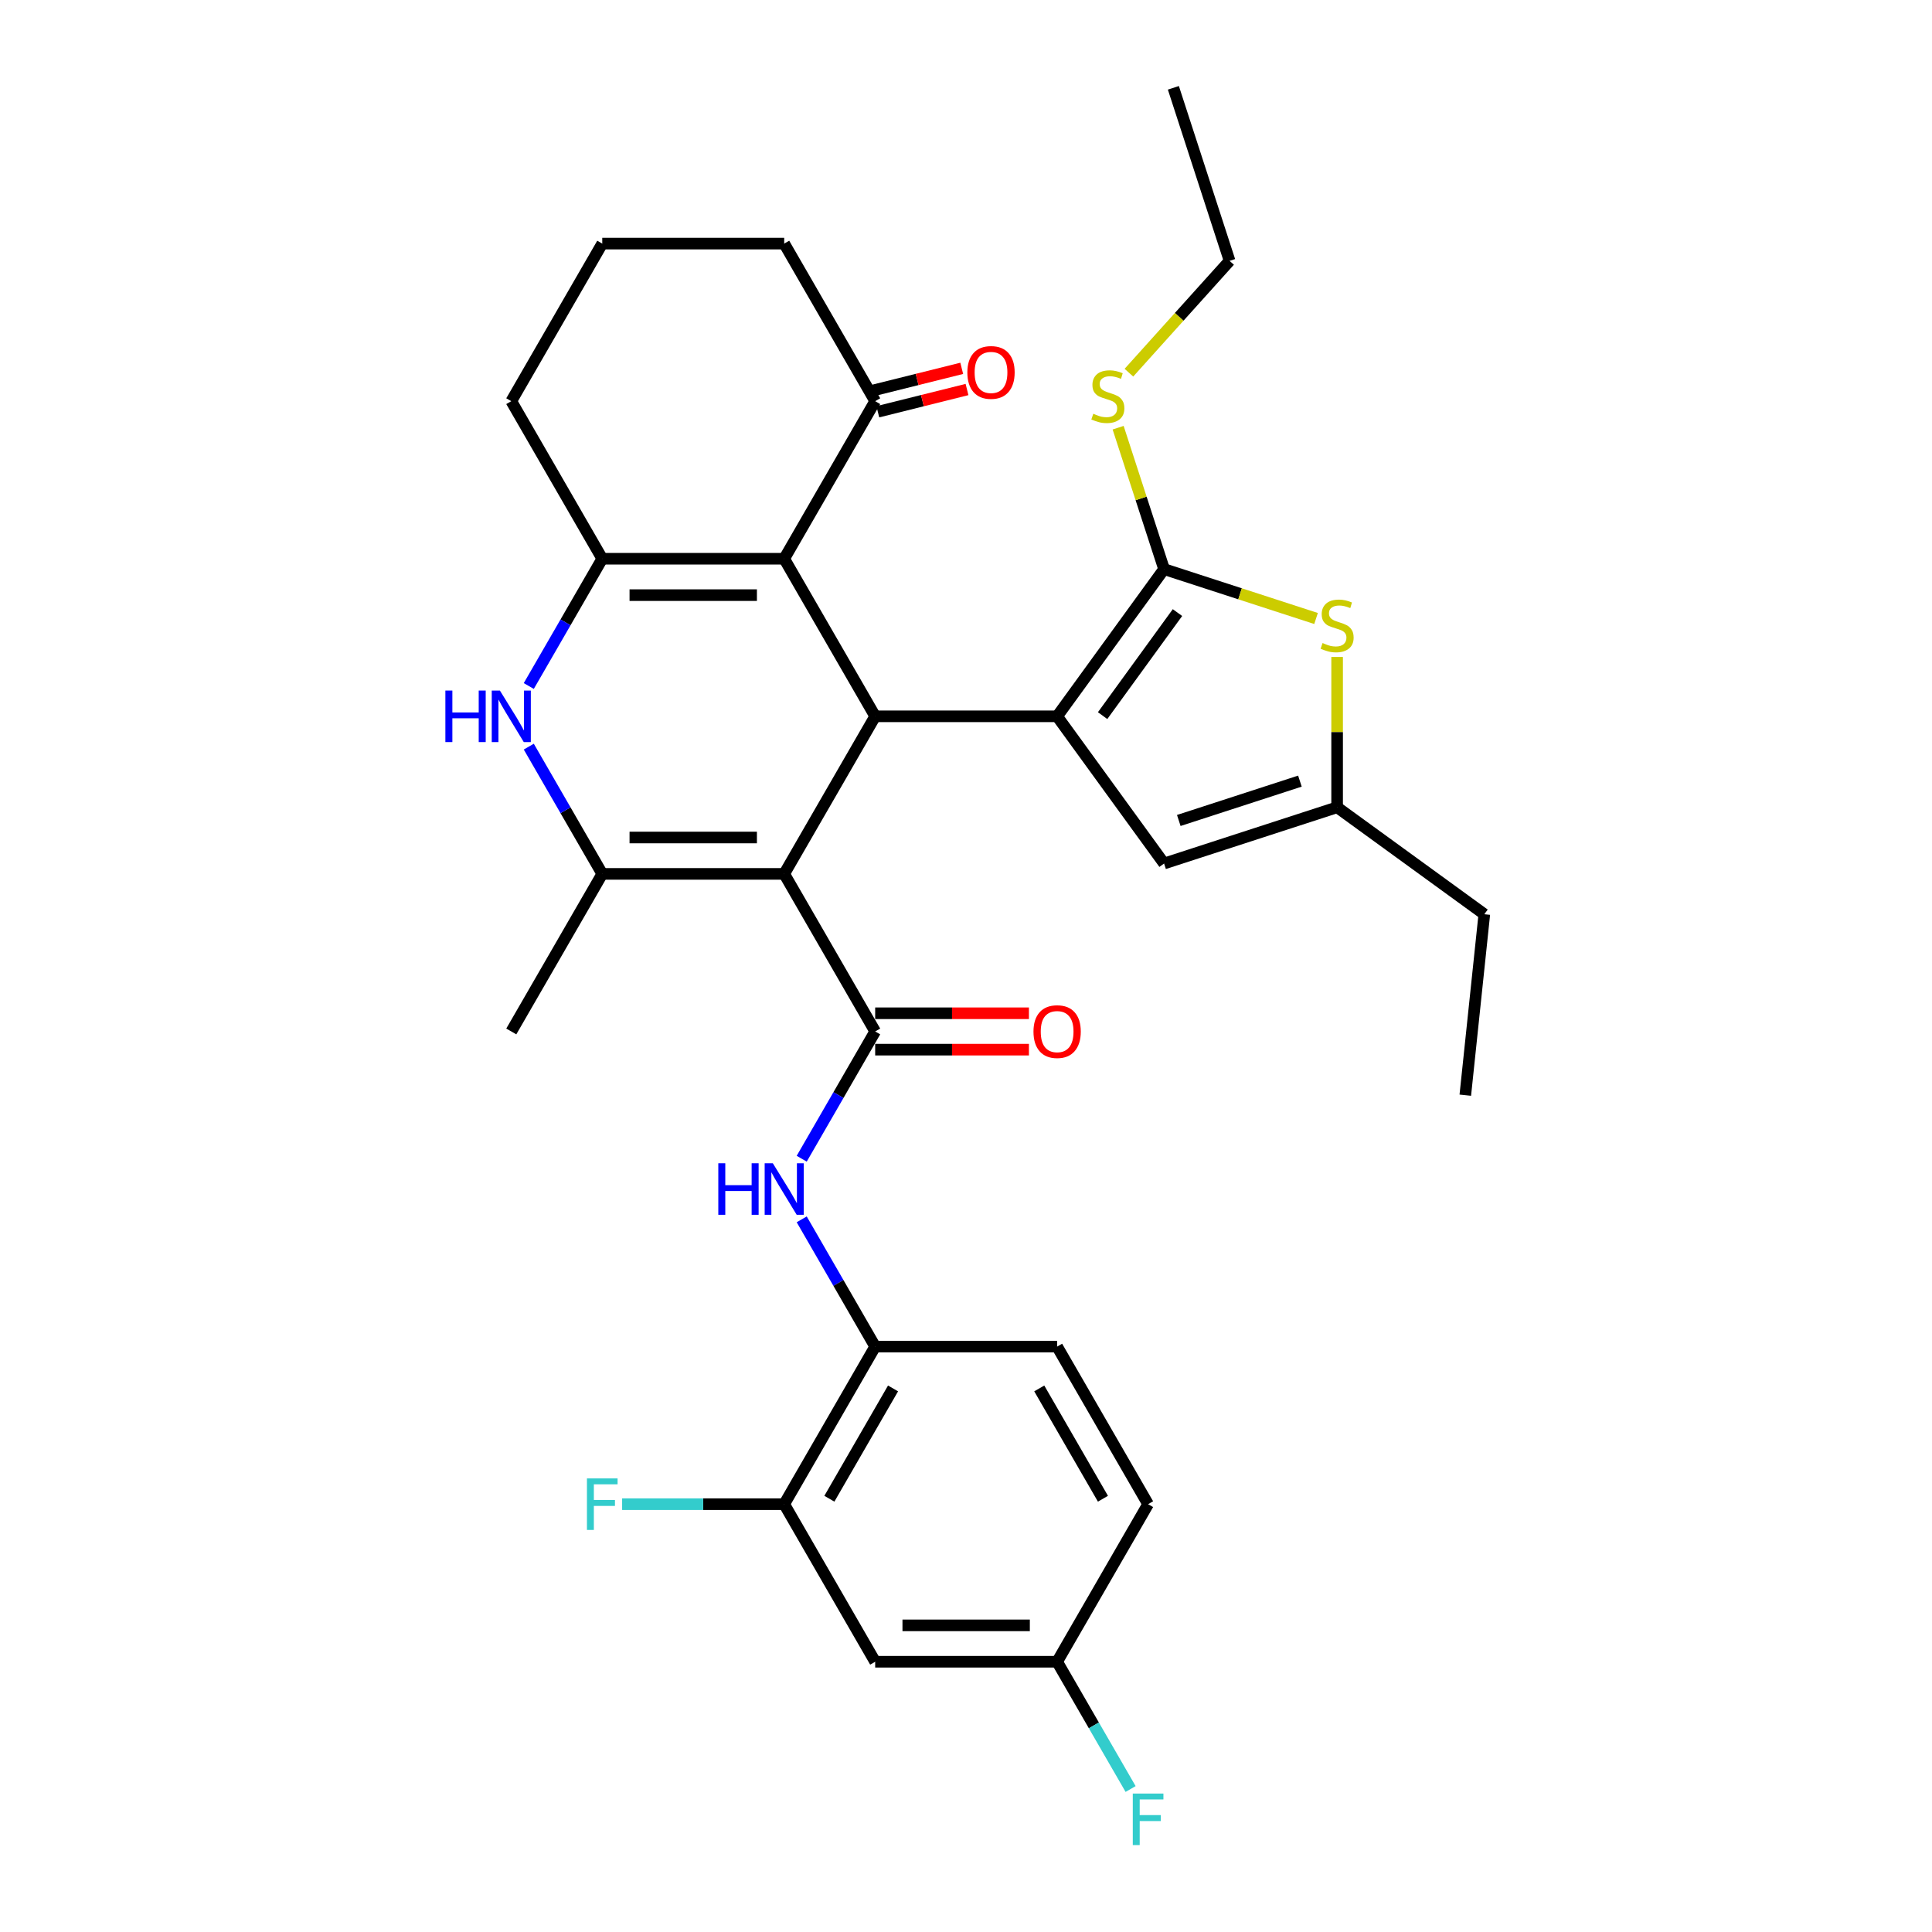 <?xml version='1.0' encoding='iso-8859-1'?>
<svg version='1.1' baseProfile='full'
              xmlns='http://www.w3.org/2000/svg'
                      xmlns:rdkit='http://www.rdkit.org/xml'
                      xmlns:xlink='http://www.w3.org/1999/xlink'
                  xml:space='preserve'
width='1000px' height='1000px' viewBox='0 0 1000 1000'>
<!-- END OF HEADER -->
<rect style='opacity:1.0;fill:#FFFFFF;stroke:none' width='1000' height='1000' x='0' y='0'> </rect>
<path class='bond-1' d='M 405.904,452.323 L 452.992,370.764' style='fill:none;fill-rule:evenodd;stroke:#000000;stroke-width:6px;stroke-linecap:butt;stroke-linejoin:miter;stroke-opacity:1' />
<path class='bond-4' d='M 405.904,452.323 L 452.992,533.882' style='fill:none;fill-rule:evenodd;stroke:#000000;stroke-width:6px;stroke-linecap:butt;stroke-linejoin:miter;stroke-opacity:1' />
<path class='bond-5' d='M 405.904,452.323 L 311.729,452.323' style='fill:none;fill-rule:evenodd;stroke:#000000;stroke-width:6px;stroke-linecap:butt;stroke-linejoin:miter;stroke-opacity:1' />
<path class='bond-5' d='M 391.778,433.488 L 325.855,433.488' style='fill:none;fill-rule:evenodd;stroke:#000000;stroke-width:6px;stroke-linecap:butt;stroke-linejoin:miter;stroke-opacity:1' />
<path class='bond-0' d='M 547.168,370.764 L 452.992,370.764' style='fill:none;fill-rule:evenodd;stroke:#000000;stroke-width:6px;stroke-linecap:butt;stroke-linejoin:miter;stroke-opacity:1' />
<path class='bond-3' d='M 547.168,370.764 L 602.524,294.574' style='fill:none;fill-rule:evenodd;stroke:#000000;stroke-width:6px;stroke-linecap:butt;stroke-linejoin:miter;stroke-opacity:1' />
<path class='bond-3' d='M 570.71,370.407 L 609.458,317.074' style='fill:none;fill-rule:evenodd;stroke:#000000;stroke-width:6px;stroke-linecap:butt;stroke-linejoin:miter;stroke-opacity:1' />
<path class='bond-9' d='M 547.168,370.764 L 602.524,446.954' style='fill:none;fill-rule:evenodd;stroke:#000000;stroke-width:6px;stroke-linecap:butt;stroke-linejoin:miter;stroke-opacity:1' />
<path class='bond-2' d='M 452.992,370.764 L 405.904,289.205' style='fill:none;fill-rule:evenodd;stroke:#000000;stroke-width:6px;stroke-linecap:butt;stroke-linejoin:miter;stroke-opacity:1' />
<path class='bond-12' d='M 405.904,289.205 L 452.992,207.647' style='fill:none;fill-rule:evenodd;stroke:#000000;stroke-width:6px;stroke-linecap:butt;stroke-linejoin:miter;stroke-opacity:1' />
<path class='bond-32' d='M 405.904,289.205 L 311.729,289.205' style='fill:none;fill-rule:evenodd;stroke:#000000;stroke-width:6px;stroke-linecap:butt;stroke-linejoin:miter;stroke-opacity:1' />
<path class='bond-32' d='M 391.778,308.041 L 325.855,308.041' style='fill:none;fill-rule:evenodd;stroke:#000000;stroke-width:6px;stroke-linecap:butt;stroke-linejoin:miter;stroke-opacity:1' />
<path class='bond-8' d='M 602.524,294.574 L 641.854,307.353' style='fill:none;fill-rule:evenodd;stroke:#000000;stroke-width:6px;stroke-linecap:butt;stroke-linejoin:miter;stroke-opacity:1' />
<path class='bond-8' d='M 641.854,307.353 L 681.185,320.133' style='fill:none;fill-rule:evenodd;stroke:#CCCC00;stroke-width:6px;stroke-linecap:butt;stroke-linejoin:miter;stroke-opacity:1' />
<path class='bond-17' d='M 602.524,294.574 L 590.632,257.975' style='fill:none;fill-rule:evenodd;stroke:#000000;stroke-width:6px;stroke-linecap:butt;stroke-linejoin:miter;stroke-opacity:1' />
<path class='bond-17' d='M 590.632,257.975 L 578.74,221.375' style='fill:none;fill-rule:evenodd;stroke:#CCCC00;stroke-width:6px;stroke-linecap:butt;stroke-linejoin:miter;stroke-opacity:1' />
<path class='bond-10' d='M 452.992,533.882 L 433.978,566.816' style='fill:none;fill-rule:evenodd;stroke:#000000;stroke-width:6px;stroke-linecap:butt;stroke-linejoin:miter;stroke-opacity:1' />
<path class='bond-10' d='M 433.978,566.816 L 414.963,599.751' style='fill:none;fill-rule:evenodd;stroke:#0000FF;stroke-width:6px;stroke-linecap:butt;stroke-linejoin:miter;stroke-opacity:1' />
<path class='bond-16' d='M 452.992,543.299 L 492.782,543.299' style='fill:none;fill-rule:evenodd;stroke:#000000;stroke-width:6px;stroke-linecap:butt;stroke-linejoin:miter;stroke-opacity:1' />
<path class='bond-16' d='M 492.782,543.299 L 532.571,543.299' style='fill:none;fill-rule:evenodd;stroke:#FF0000;stroke-width:6px;stroke-linecap:butt;stroke-linejoin:miter;stroke-opacity:1' />
<path class='bond-16' d='M 452.992,524.464 L 492.782,524.464' style='fill:none;fill-rule:evenodd;stroke:#000000;stroke-width:6px;stroke-linecap:butt;stroke-linejoin:miter;stroke-opacity:1' />
<path class='bond-16' d='M 492.782,524.464 L 532.571,524.464' style='fill:none;fill-rule:evenodd;stroke:#FF0000;stroke-width:6px;stroke-linecap:butt;stroke-linejoin:miter;stroke-opacity:1' />
<path class='bond-7' d='M 311.729,452.323 L 292.714,419.388' style='fill:none;fill-rule:evenodd;stroke:#000000;stroke-width:6px;stroke-linecap:butt;stroke-linejoin:miter;stroke-opacity:1' />
<path class='bond-7' d='M 292.714,419.388 L 273.699,386.454' style='fill:none;fill-rule:evenodd;stroke:#0000FF;stroke-width:6px;stroke-linecap:butt;stroke-linejoin:miter;stroke-opacity:1' />
<path class='bond-23' d='M 311.729,452.323 L 264.641,533.882' style='fill:none;fill-rule:evenodd;stroke:#000000;stroke-width:6px;stroke-linecap:butt;stroke-linejoin:miter;stroke-opacity:1' />
<path class='bond-6' d='M 311.729,289.205 L 292.714,322.14' style='fill:none;fill-rule:evenodd;stroke:#000000;stroke-width:6px;stroke-linecap:butt;stroke-linejoin:miter;stroke-opacity:1' />
<path class='bond-6' d='M 292.714,322.14 L 273.699,355.074' style='fill:none;fill-rule:evenodd;stroke:#0000FF;stroke-width:6px;stroke-linecap:butt;stroke-linejoin:miter;stroke-opacity:1' />
<path class='bond-22' d='M 311.729,289.205 L 264.641,207.647' style='fill:none;fill-rule:evenodd;stroke:#000000;stroke-width:6px;stroke-linecap:butt;stroke-linejoin:miter;stroke-opacity:1' />
<path class='bond-33' d='M 692.09,340.044 L 692.09,378.948' style='fill:none;fill-rule:evenodd;stroke:#CCCC00;stroke-width:6px;stroke-linecap:butt;stroke-linejoin:miter;stroke-opacity:1' />
<path class='bond-33' d='M 692.09,378.948 L 692.09,417.852' style='fill:none;fill-rule:evenodd;stroke:#000000;stroke-width:6px;stroke-linecap:butt;stroke-linejoin:miter;stroke-opacity:1' />
<path class='bond-11' d='M 602.524,446.954 L 692.09,417.852' style='fill:none;fill-rule:evenodd;stroke:#000000;stroke-width:6px;stroke-linecap:butt;stroke-linejoin:miter;stroke-opacity:1' />
<path class='bond-11' d='M 610.138,424.675 L 672.835,404.304' style='fill:none;fill-rule:evenodd;stroke:#000000;stroke-width:6px;stroke-linecap:butt;stroke-linejoin:miter;stroke-opacity:1' />
<path class='bond-13' d='M 414.963,631.13 L 433.978,664.065' style='fill:none;fill-rule:evenodd;stroke:#0000FF;stroke-width:6px;stroke-linecap:butt;stroke-linejoin:miter;stroke-opacity:1' />
<path class='bond-13' d='M 433.978,664.065 L 452.992,696.999' style='fill:none;fill-rule:evenodd;stroke:#000000;stroke-width:6px;stroke-linecap:butt;stroke-linejoin:miter;stroke-opacity:1' />
<path class='bond-26' d='M 692.09,417.852 L 768.28,473.207' style='fill:none;fill-rule:evenodd;stroke:#000000;stroke-width:6px;stroke-linecap:butt;stroke-linejoin:miter;stroke-opacity:1' />
<path class='bond-18' d='M 454.36,213.129 L 477.442,207.373' style='fill:none;fill-rule:evenodd;stroke:#000000;stroke-width:6px;stroke-linecap:butt;stroke-linejoin:miter;stroke-opacity:1' />
<path class='bond-18' d='M 477.442,207.373 L 500.525,201.616' style='fill:none;fill-rule:evenodd;stroke:#FF0000;stroke-width:6px;stroke-linecap:butt;stroke-linejoin:miter;stroke-opacity:1' />
<path class='bond-18' d='M 451.625,202.164 L 474.708,196.408' style='fill:none;fill-rule:evenodd;stroke:#000000;stroke-width:6px;stroke-linecap:butt;stroke-linejoin:miter;stroke-opacity:1' />
<path class='bond-18' d='M 474.708,196.408 L 497.79,190.651' style='fill:none;fill-rule:evenodd;stroke:#FF0000;stroke-width:6px;stroke-linecap:butt;stroke-linejoin:miter;stroke-opacity:1' />
<path class='bond-27' d='M 452.992,207.647 L 405.904,126.088' style='fill:none;fill-rule:evenodd;stroke:#000000;stroke-width:6px;stroke-linecap:butt;stroke-linejoin:miter;stroke-opacity:1' />
<path class='bond-14' d='M 452.992,696.999 L 405.904,778.558' style='fill:none;fill-rule:evenodd;stroke:#000000;stroke-width:6px;stroke-linecap:butt;stroke-linejoin:miter;stroke-opacity:1' />
<path class='bond-14' d='M 462.241,718.65 L 429.279,775.742' style='fill:none;fill-rule:evenodd;stroke:#000000;stroke-width:6px;stroke-linecap:butt;stroke-linejoin:miter;stroke-opacity:1' />
<path class='bond-19' d='M 452.992,696.999 L 547.168,696.999' style='fill:none;fill-rule:evenodd;stroke:#000000;stroke-width:6px;stroke-linecap:butt;stroke-linejoin:miter;stroke-opacity:1' />
<path class='bond-15' d='M 405.904,778.558 L 452.992,860.117' style='fill:none;fill-rule:evenodd;stroke:#000000;stroke-width:6px;stroke-linecap:butt;stroke-linejoin:miter;stroke-opacity:1' />
<path class='bond-21' d='M 405.904,778.558 L 363.959,778.558' style='fill:none;fill-rule:evenodd;stroke:#000000;stroke-width:6px;stroke-linecap:butt;stroke-linejoin:miter;stroke-opacity:1' />
<path class='bond-21' d='M 363.959,778.558 L 322.013,778.558' style='fill:none;fill-rule:evenodd;stroke:#33CCCC;stroke-width:6px;stroke-linecap:butt;stroke-linejoin:miter;stroke-opacity:1' />
<path class='bond-35' d='M 452.992,860.117 L 547.168,860.117' style='fill:none;fill-rule:evenodd;stroke:#000000;stroke-width:6px;stroke-linecap:butt;stroke-linejoin:miter;stroke-opacity:1' />
<path class='bond-35' d='M 467.119,841.281 L 533.042,841.281' style='fill:none;fill-rule:evenodd;stroke:#000000;stroke-width:6px;stroke-linecap:butt;stroke-linejoin:miter;stroke-opacity:1' />
<path class='bond-29' d='M 584.327,192.896 L 610.382,163.958' style='fill:none;fill-rule:evenodd;stroke:#CCCC00;stroke-width:6px;stroke-linecap:butt;stroke-linejoin:miter;stroke-opacity:1' />
<path class='bond-29' d='M 610.382,163.958 L 636.438,135.021' style='fill:none;fill-rule:evenodd;stroke:#000000;stroke-width:6px;stroke-linecap:butt;stroke-linejoin:miter;stroke-opacity:1' />
<path class='bond-24' d='M 547.168,696.999 L 594.256,778.558' style='fill:none;fill-rule:evenodd;stroke:#000000;stroke-width:6px;stroke-linecap:butt;stroke-linejoin:miter;stroke-opacity:1' />
<path class='bond-24' d='M 537.92,718.65 L 570.881,775.742' style='fill:none;fill-rule:evenodd;stroke:#000000;stroke-width:6px;stroke-linecap:butt;stroke-linejoin:miter;stroke-opacity:1' />
<path class='bond-20' d='M 547.168,860.117 L 594.256,778.558' style='fill:none;fill-rule:evenodd;stroke:#000000;stroke-width:6px;stroke-linecap:butt;stroke-linejoin:miter;stroke-opacity:1' />
<path class='bond-25' d='M 547.168,860.117 L 566.183,893.051' style='fill:none;fill-rule:evenodd;stroke:#000000;stroke-width:6px;stroke-linecap:butt;stroke-linejoin:miter;stroke-opacity:1' />
<path class='bond-25' d='M 566.183,893.051 L 585.198,925.986' style='fill:none;fill-rule:evenodd;stroke:#33CCCC;stroke-width:6px;stroke-linecap:butt;stroke-linejoin:miter;stroke-opacity:1' />
<path class='bond-28' d='M 264.641,207.647 L 311.729,126.088' style='fill:none;fill-rule:evenodd;stroke:#000000;stroke-width:6px;stroke-linecap:butt;stroke-linejoin:miter;stroke-opacity:1' />
<path class='bond-30' d='M 768.28,473.207 L 758.436,566.867' style='fill:none;fill-rule:evenodd;stroke:#000000;stroke-width:6px;stroke-linecap:butt;stroke-linejoin:miter;stroke-opacity:1' />
<path class='bond-34' d='M 405.904,126.088 L 311.729,126.088' style='fill:none;fill-rule:evenodd;stroke:#000000;stroke-width:6px;stroke-linecap:butt;stroke-linejoin:miter;stroke-opacity:1' />
<path class='bond-31' d='M 636.438,135.021 L 607.336,45.455' style='fill:none;fill-rule:evenodd;stroke:#000000;stroke-width:6px;stroke-linecap:butt;stroke-linejoin:miter;stroke-opacity:1' />
<path  class='atom-8' d='M 230.53 357.429
L 234.146 357.429
L 234.146 368.768
L 247.783 368.768
L 247.783 357.429
L 251.399 357.429
L 251.399 384.099
L 247.783 384.099
L 247.783 371.781
L 234.146 371.781
L 234.146 384.099
L 230.53 384.099
L 230.53 357.429
' fill='#0000FF'/>
<path  class='atom-8' d='M 258.745 357.429
L 267.485 371.555
Q 268.351 372.949, 269.745 375.473
Q 271.139 377.997, 271.214 378.147
L 271.214 357.429
L 274.755 357.429
L 274.755 384.099
L 271.101 384.099
L 261.721 368.655
Q 260.629 366.846, 259.461 364.774
Q 258.331 362.703, 257.992 362.062
L 257.992 384.099
L 254.526 384.099
L 254.526 357.429
L 258.745 357.429
' fill='#0000FF'/>
<path  class='atom-9' d='M 684.556 332.83
Q 684.858 332.943, 686.101 333.47
Q 687.344 333.998, 688.7 334.337
Q 690.094 334.638, 691.45 334.638
Q 693.974 334.638, 695.443 333.433
Q 696.912 332.19, 696.912 330.042
Q 696.912 328.573, 696.159 327.669
Q 695.443 326.765, 694.313 326.275
Q 693.183 325.786, 691.299 325.221
Q 688.926 324.505, 687.494 323.827
Q 686.101 323.149, 685.084 321.717
Q 684.104 320.286, 684.104 317.875
Q 684.104 314.522, 686.364 312.45
Q 688.662 310.378, 693.183 310.378
Q 696.272 310.378, 699.775 311.848
L 698.909 314.748
Q 695.707 313.43, 693.296 313.43
Q 690.696 313.43, 689.265 314.522
Q 687.833 315.577, 687.871 317.423
Q 687.871 318.854, 688.587 319.721
Q 689.34 320.587, 690.395 321.077
Q 691.488 321.567, 693.296 322.132
Q 695.707 322.885, 697.138 323.638
Q 698.57 324.392, 699.587 325.936
Q 700.641 327.443, 700.641 330.042
Q 700.641 333.734, 698.155 335.731
Q 695.707 337.689, 691.601 337.689
Q 689.227 337.689, 687.419 337.162
Q 685.649 336.672, 683.539 335.806
L 684.556 332.83
' fill='#CCCC00'/>
<path  class='atom-11' d='M 371.794 602.105
L 375.41 602.105
L 375.41 613.444
L 389.047 613.444
L 389.047 602.105
L 392.663 602.105
L 392.663 628.776
L 389.047 628.776
L 389.047 616.457
L 375.41 616.457
L 375.41 628.776
L 371.794 628.776
L 371.794 602.105
' fill='#0000FF'/>
<path  class='atom-11' d='M 400.009 602.105
L 408.749 616.231
Q 409.615 617.625, 411.009 620.149
Q 412.403 622.673, 412.478 622.824
L 412.478 602.105
L 416.019 602.105
L 416.019 628.776
L 412.365 628.776
L 402.985 613.331
Q 401.893 611.523, 400.725 609.451
Q 399.595 607.379, 399.256 606.738
L 399.256 628.776
L 395.79 628.776
L 395.79 602.105
L 400.009 602.105
' fill='#0000FF'/>
<path  class='atom-17' d='M 534.926 533.957
Q 534.926 527.553, 538.09 523.974
Q 541.254 520.396, 547.168 520.396
Q 553.083 520.396, 556.247 523.974
Q 559.411 527.553, 559.411 533.957
Q 559.411 540.436, 556.209 544.128
Q 553.007 547.782, 547.168 547.782
Q 541.292 547.782, 538.09 544.128
Q 534.926 540.474, 534.926 533.957
M 547.168 544.768
Q 551.237 544.768, 553.422 542.056
Q 555.644 539.306, 555.644 533.957
Q 555.644 528.721, 553.422 526.084
Q 551.237 523.409, 547.168 523.409
Q 543.1 523.409, 540.877 526.046
Q 538.693 528.683, 538.693 533.957
Q 538.693 539.344, 540.877 542.056
Q 543.1 544.768, 547.168 544.768
' fill='#FF0000'/>
<path  class='atom-18' d='M 565.888 214.161
Q 566.189 214.274, 567.432 214.802
Q 568.675 215.329, 570.031 215.668
Q 571.425 215.97, 572.781 215.97
Q 575.305 215.97, 576.774 214.764
Q 578.243 213.521, 578.243 211.374
Q 578.243 209.905, 577.49 209.001
Q 576.774 208.096, 575.644 207.607
Q 574.514 207.117, 572.631 206.552
Q 570.257 205.836, 568.826 205.158
Q 567.432 204.48, 566.415 203.049
Q 565.436 201.617, 565.436 199.206
Q 565.436 195.854, 567.696 193.782
Q 569.994 191.71, 574.514 191.71
Q 577.603 191.71, 581.106 193.179
L 580.24 196.08
Q 577.038 194.761, 574.627 194.761
Q 572.028 194.761, 570.596 195.854
Q 569.165 196.908, 569.203 198.754
Q 569.203 200.186, 569.918 201.052
Q 570.672 201.919, 571.726 202.408
Q 572.819 202.898, 574.627 203.463
Q 577.038 204.216, 578.469 204.97
Q 579.901 205.723, 580.918 207.268
Q 581.973 208.775, 581.973 211.374
Q 581.973 215.066, 579.487 217.062
Q 577.038 219.021, 572.932 219.021
Q 570.559 219.021, 568.751 218.494
Q 566.98 218.004, 564.87 217.137
L 565.888 214.161
' fill='#CCCC00'/>
<path  class='atom-19' d='M 500.702 192.771
Q 500.702 186.367, 503.867 182.788
Q 507.031 179.209, 512.945 179.209
Q 518.859 179.209, 522.024 182.788
Q 525.188 186.367, 525.188 192.771
Q 525.188 199.25, 521.986 202.942
Q 518.784 206.596, 512.945 206.596
Q 507.069 206.596, 503.867 202.942
Q 500.702 199.288, 500.702 192.771
M 512.945 203.582
Q 517.013 203.582, 519.198 200.87
Q 521.421 198.12, 521.421 192.771
Q 521.421 187.534, 519.198 184.898
Q 517.013 182.223, 512.945 182.223
Q 508.877 182.223, 506.654 184.86
Q 504.469 187.497, 504.469 192.771
Q 504.469 198.157, 506.654 200.87
Q 508.877 203.582, 512.945 203.582
' fill='#FF0000'/>
<path  class='atom-22' d='M 303.799 765.222
L 319.658 765.222
L 319.658 768.274
L 307.378 768.274
L 307.378 776.373
L 318.302 776.373
L 318.302 779.462
L 307.378 779.462
L 307.378 791.893
L 303.799 791.893
L 303.799 765.222
' fill='#33CCCC'/>
<path  class='atom-26' d='M 586.327 928.34
L 602.186 928.34
L 602.186 931.391
L 589.905 931.391
L 589.905 939.49
L 600.83 939.49
L 600.83 942.579
L 589.905 942.579
L 589.905 955.011
L 586.327 955.011
L 586.327 928.34
' fill='#33CCCC'/>
</svg>
